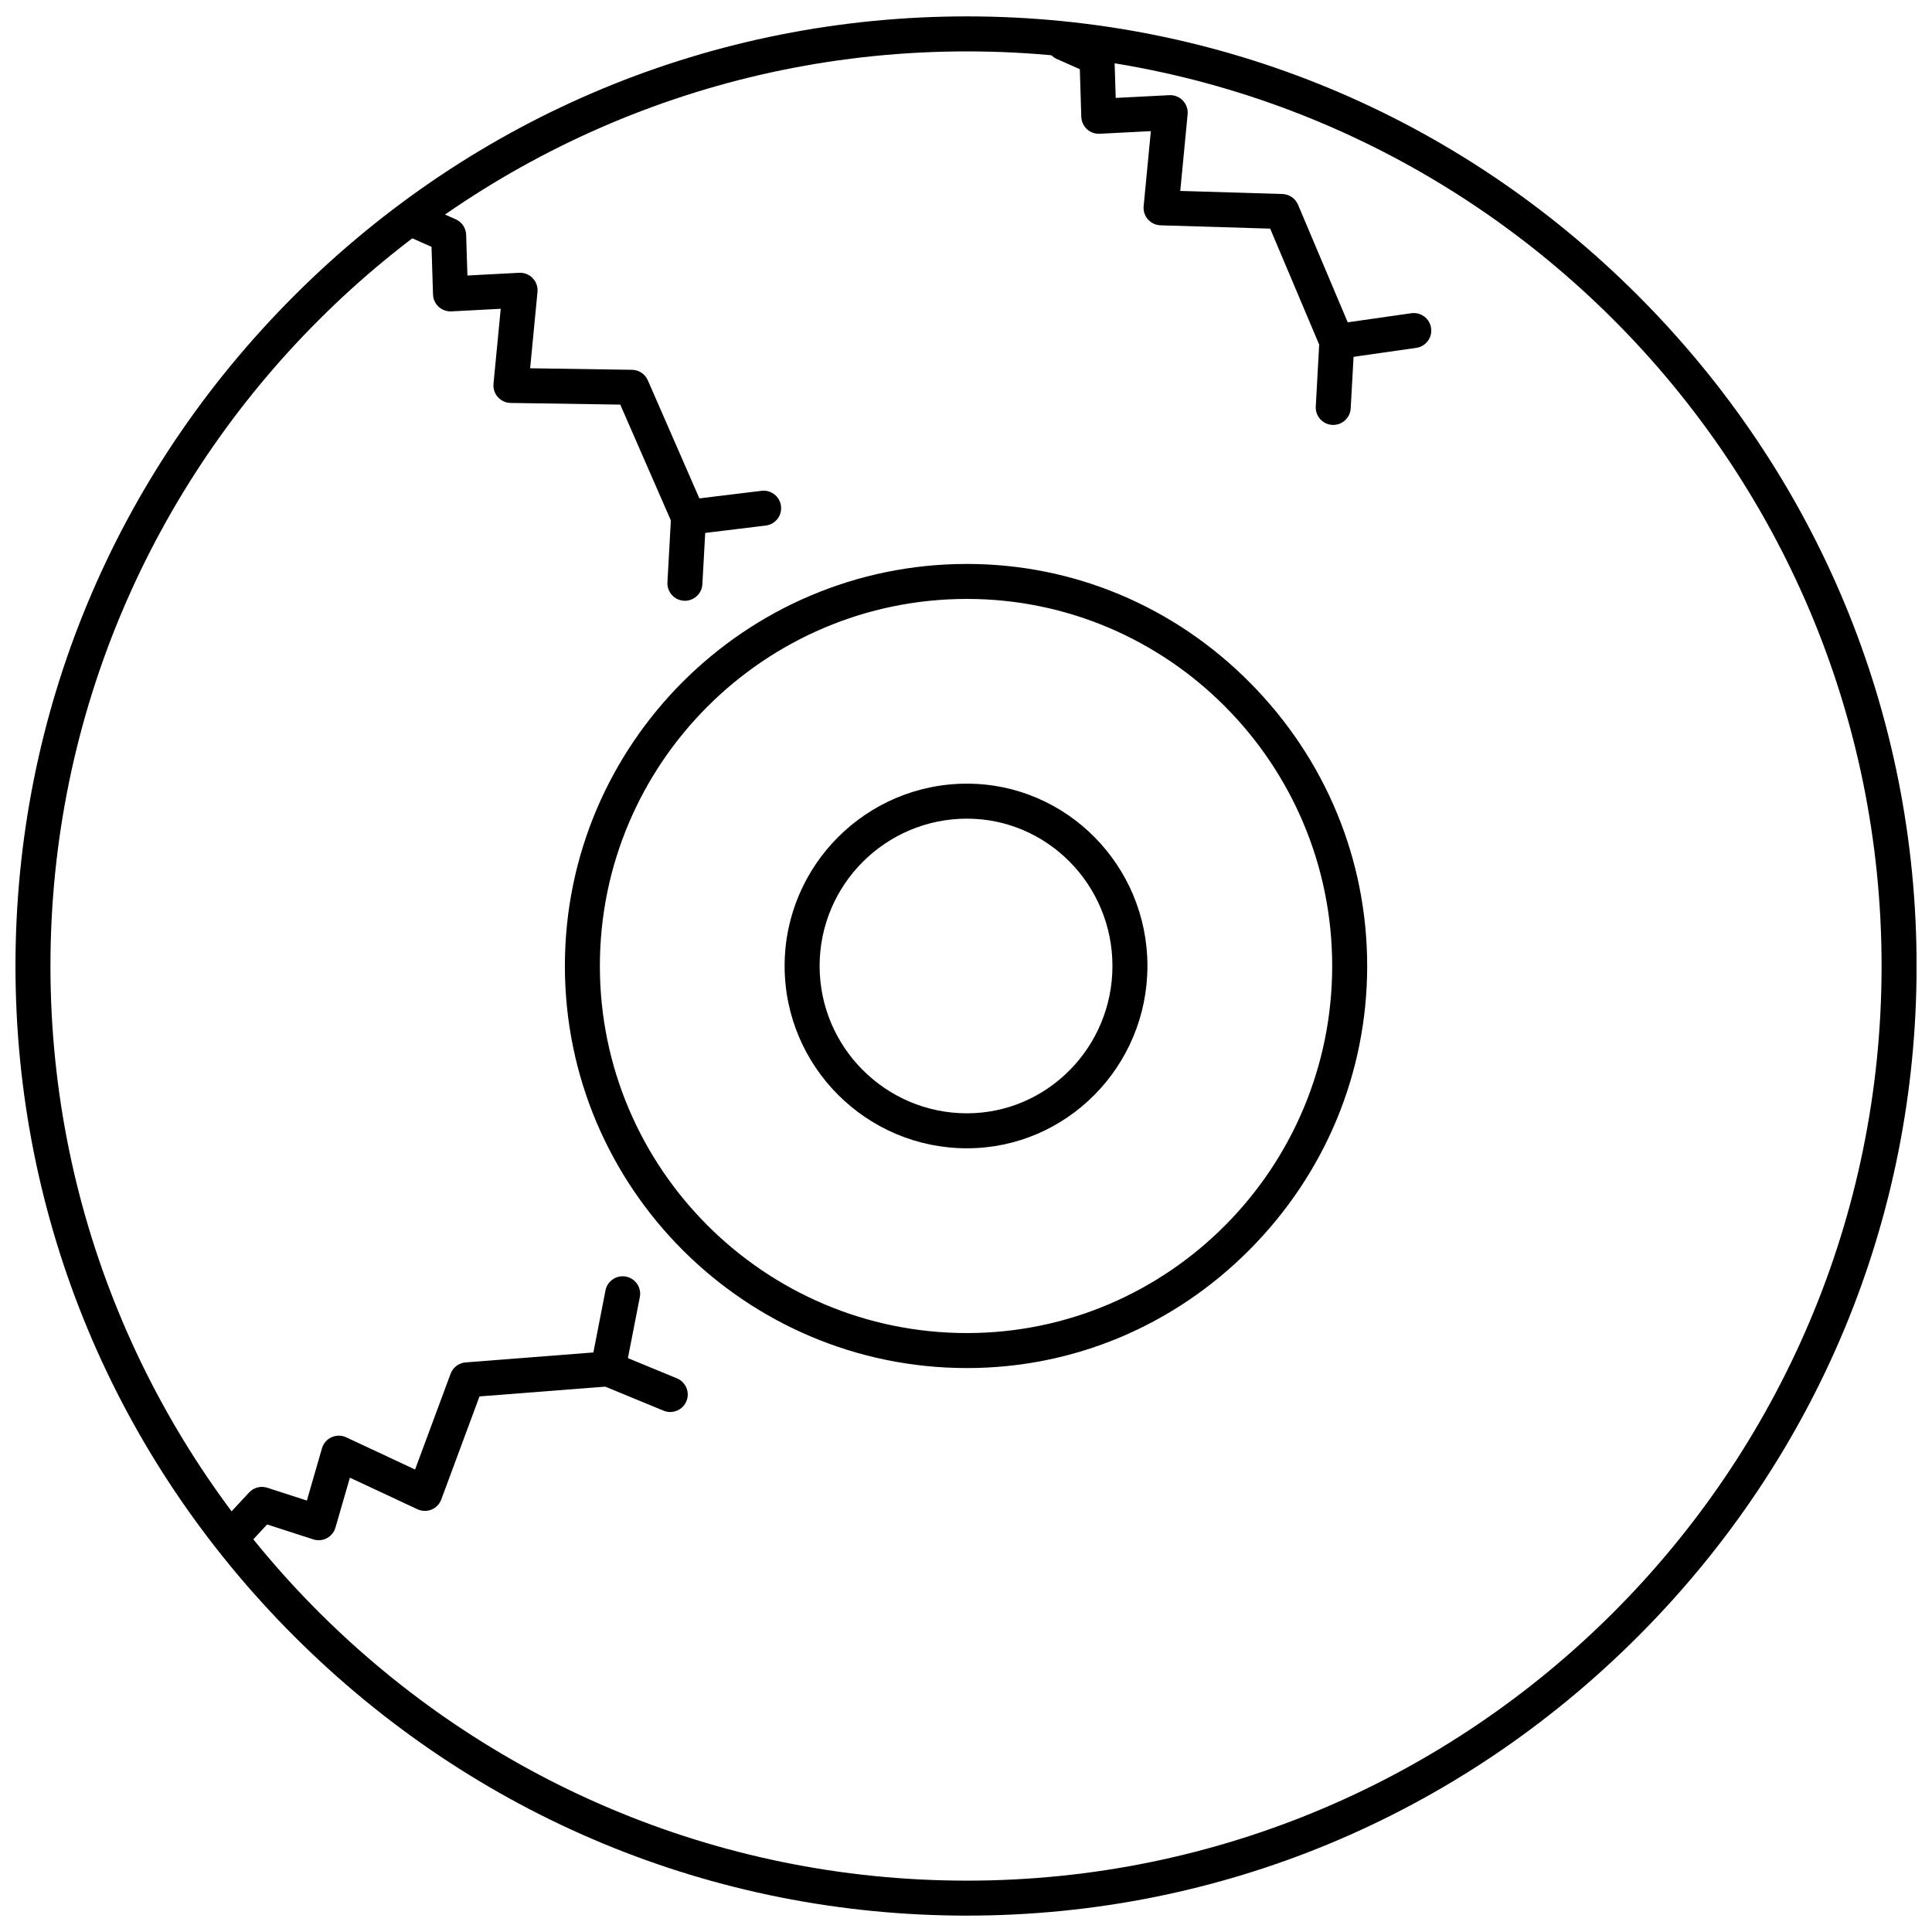 <?xml version="1.0" encoding="UTF-8"?>
<!-- Uploaded to: SVG Repo, www.svgrepo.com, Generator: SVG Repo Mixer Tools -->
<svg width="800px" height="800px" version="1.1" viewBox="144 144 512 512" xmlns="http://www.w3.org/2000/svg">
 <defs>
  <clipPath id="a">
   <path d="m148.09 148.09h503.81v503.81h-503.81z"/>
  </clipPath>
 </defs>
 <g clip-path="url(#a)">
  <path d="m400.25 651.66c-67.168 0-130.45-26.25-178.17-73.91-47.707-47.641-73.98-110.77-73.98-177.76 0-66.98 26.273-130.1 73.977-177.74 47.73-47.66 111-73.906 178.18-73.906 66.961 0 130.09 26.25 177.75 73.91 47.66 47.66 73.91 110.79 73.91 177.74 0 66.965-26.25 130.09-73.91 177.75-47.664 47.664-110.79 73.914-177.75 73.914zm0-494.04c-133.93 0-242.88 108.73-242.88 242.38 0 133.66 108.95 242.39 242.88 242.39 133.65 0 242.39-108.74 242.39-242.39-0.004-133.64-108.73-242.38-242.39-242.38z"/>
 </g>
 <path d="m400.25 506.55c-58.75 0-106.55-47.801-106.55-106.56 0-58.746 47.797-106.54 106.55-106.54 28.207 0 54.82 11.148 74.934 31.395 20.078 20.207 31.133 46.895 31.133 75.148 0 28.254-11.059 54.945-31.133 75.156-20.117 20.254-46.727 31.402-74.934 31.402zm0-203.83c-53.641 0-97.277 43.637-97.277 97.27 0 53.645 43.637 97.285 97.277 97.285 53.375 0 96.793-43.641 96.793-97.285 0-53.633-43.422-97.27-96.793-97.27z"/>
 <path d="m400.25 448.31c-26.641 0-48.316-21.68-48.316-48.324 0-26.637 21.676-48.309 48.316-48.309 26.375 0 47.832 21.672 47.832 48.309-0.004 26.648-21.457 48.324-47.832 48.324zm0-87.359c-21.527 0-39.043 17.512-39.043 39.035 0 21.531 17.516 39.051 39.043 39.051 21.262 0 38.559-17.52 38.559-39.051 0-21.523-17.297-39.035-38.559-39.035z"/>
 <path d="m326.48 285.73c-1.824 0-3.504-1.078-4.246-2.781l-13.855-31.723-29.051-0.441c-1.293-0.02-2.523-0.578-3.387-1.547-0.863-0.965-1.285-2.246-1.16-3.535l1.918-19.871-13.066 0.688c-1.25 0.062-2.465-0.371-3.383-1.215-0.918-0.844-1.457-2.023-1.496-3.269l-0.395-12.621-6.074-2.699c-2.34-1.039-3.394-3.777-2.356-6.117 1.039-2.34 3.777-3.398 6.117-2.356l8.734 3.879c1.629 0.723 2.699 2.312 2.754 4.094l0.336 10.797 13.711-0.719c1.352-0.074 2.66 0.449 3.594 1.426 0.934 0.977 1.395 2.309 1.266 3.652l-1.949 20.223 27.008 0.41c1.816 0.027 3.453 1.113 4.18 2.781l13.664 31.293 16.469-2.008c2.535-0.312 4.852 1.5 5.164 4.043 0.309 2.543-1.5 4.852-4.043 5.164l-19.895 2.426c-0.184 0.016-0.371 0.027-0.559 0.027z"/>
 <path d="m325.51 303.21c-0.086 0-0.172-0.004-0.262-0.008-2.555-0.141-4.516-2.328-4.371-4.887l0.969-17.473c0.141-2.559 2.32-4.527 4.887-4.371 2.555 0.141 4.516 2.328 4.371 4.887l-0.969 17.473c-0.133 2.469-2.18 4.379-4.625 4.379z"/>
 <path d="m498.28 239.14c-1.84 0-3.535-1.098-4.269-2.832l-13.402-31.719-29.055-0.879c-1.281-0.039-2.492-0.605-3.34-1.57-0.848-0.961-1.262-2.234-1.137-3.508l1.91-19.879-13.562 0.695c-1.258 0.066-2.461-0.375-3.375-1.219-0.918-0.844-1.453-2.019-1.496-3.266l-0.391-12.621-6.078-2.699c-2.34-1.039-3.394-3.777-2.356-6.117 1.039-2.34 3.773-3.398 6.117-2.356l8.738 3.879c1.629 0.723 2.699 2.312 2.754 4.094l0.34 10.805 14.203-0.727c1.363-0.066 2.656 0.453 3.586 1.426 0.93 0.977 1.395 2.305 1.266 3.648l-1.949 20.301 27.074 0.82c1.812 0.055 3.426 1.16 4.133 2.832l13.172 31.168 16.848-2.406c2.535-0.359 4.883 1.398 5.246 3.934 0.363 2.535-1.398 4.883-3.934 5.246l-20.383 2.91c-0.223 0.023-0.441 0.039-0.66 0.039z"/>
 <path d="m497.32 256.61c-0.086 0-0.172-0.004-0.258-0.008-2.559-0.141-4.516-2.328-4.371-4.887l0.969-17.473c0.141-2.555 2.316-4.535 4.887-4.371 2.555 0.141 4.516 2.328 4.371 4.887l-0.969 17.473c-0.141 2.469-2.188 4.379-4.629 4.379z"/>
 <path d="m207.09 554.12c-1.129 0-2.258-0.41-3.152-1.238-1.879-1.742-1.988-4.676-0.246-6.551l6.312-6.805c1.227-1.32 3.109-1.812 4.824-1.258l10.496 3.394 4.004-13.848c0.375-1.301 1.305-2.375 2.539-2.934s2.652-0.551 3.879 0.023l18.254 8.535 9.41-25.375c0.629-1.695 2.184-2.871 3.988-3.012l33.852-2.637 3.211-16.438c0.492-2.512 2.93-4.152 5.438-3.66 2.512 0.492 4.152 2.926 3.66 5.438l-3.887 19.898c-0.398 2.043-2.113 3.57-4.191 3.734l-34.41 2.68-10.129 27.316c-0.453 1.215-1.391 2.188-2.59 2.676-1.199 0.492-2.551 0.461-3.723-0.09l-17.902-8.371-3.828 13.234c-0.348 1.207-1.172 2.219-2.277 2.805-1.109 0.59-2.406 0.703-3.602 0.316l-12.234-3.957-4.301 4.637c-0.91 0.984-2.152 1.484-3.394 1.484z"/>
 <path d="m321.62 518.2c-0.59 0-1.188-0.113-1.766-0.352l-16.504-6.805c-2.367-0.977-3.496-3.688-2.519-6.055 0.977-2.367 3.684-3.496 6.055-2.519l16.504 6.805c2.367 0.977 3.496 3.688 2.519 6.055-0.738 1.789-2.469 2.871-4.289 2.871z"/>
</svg>